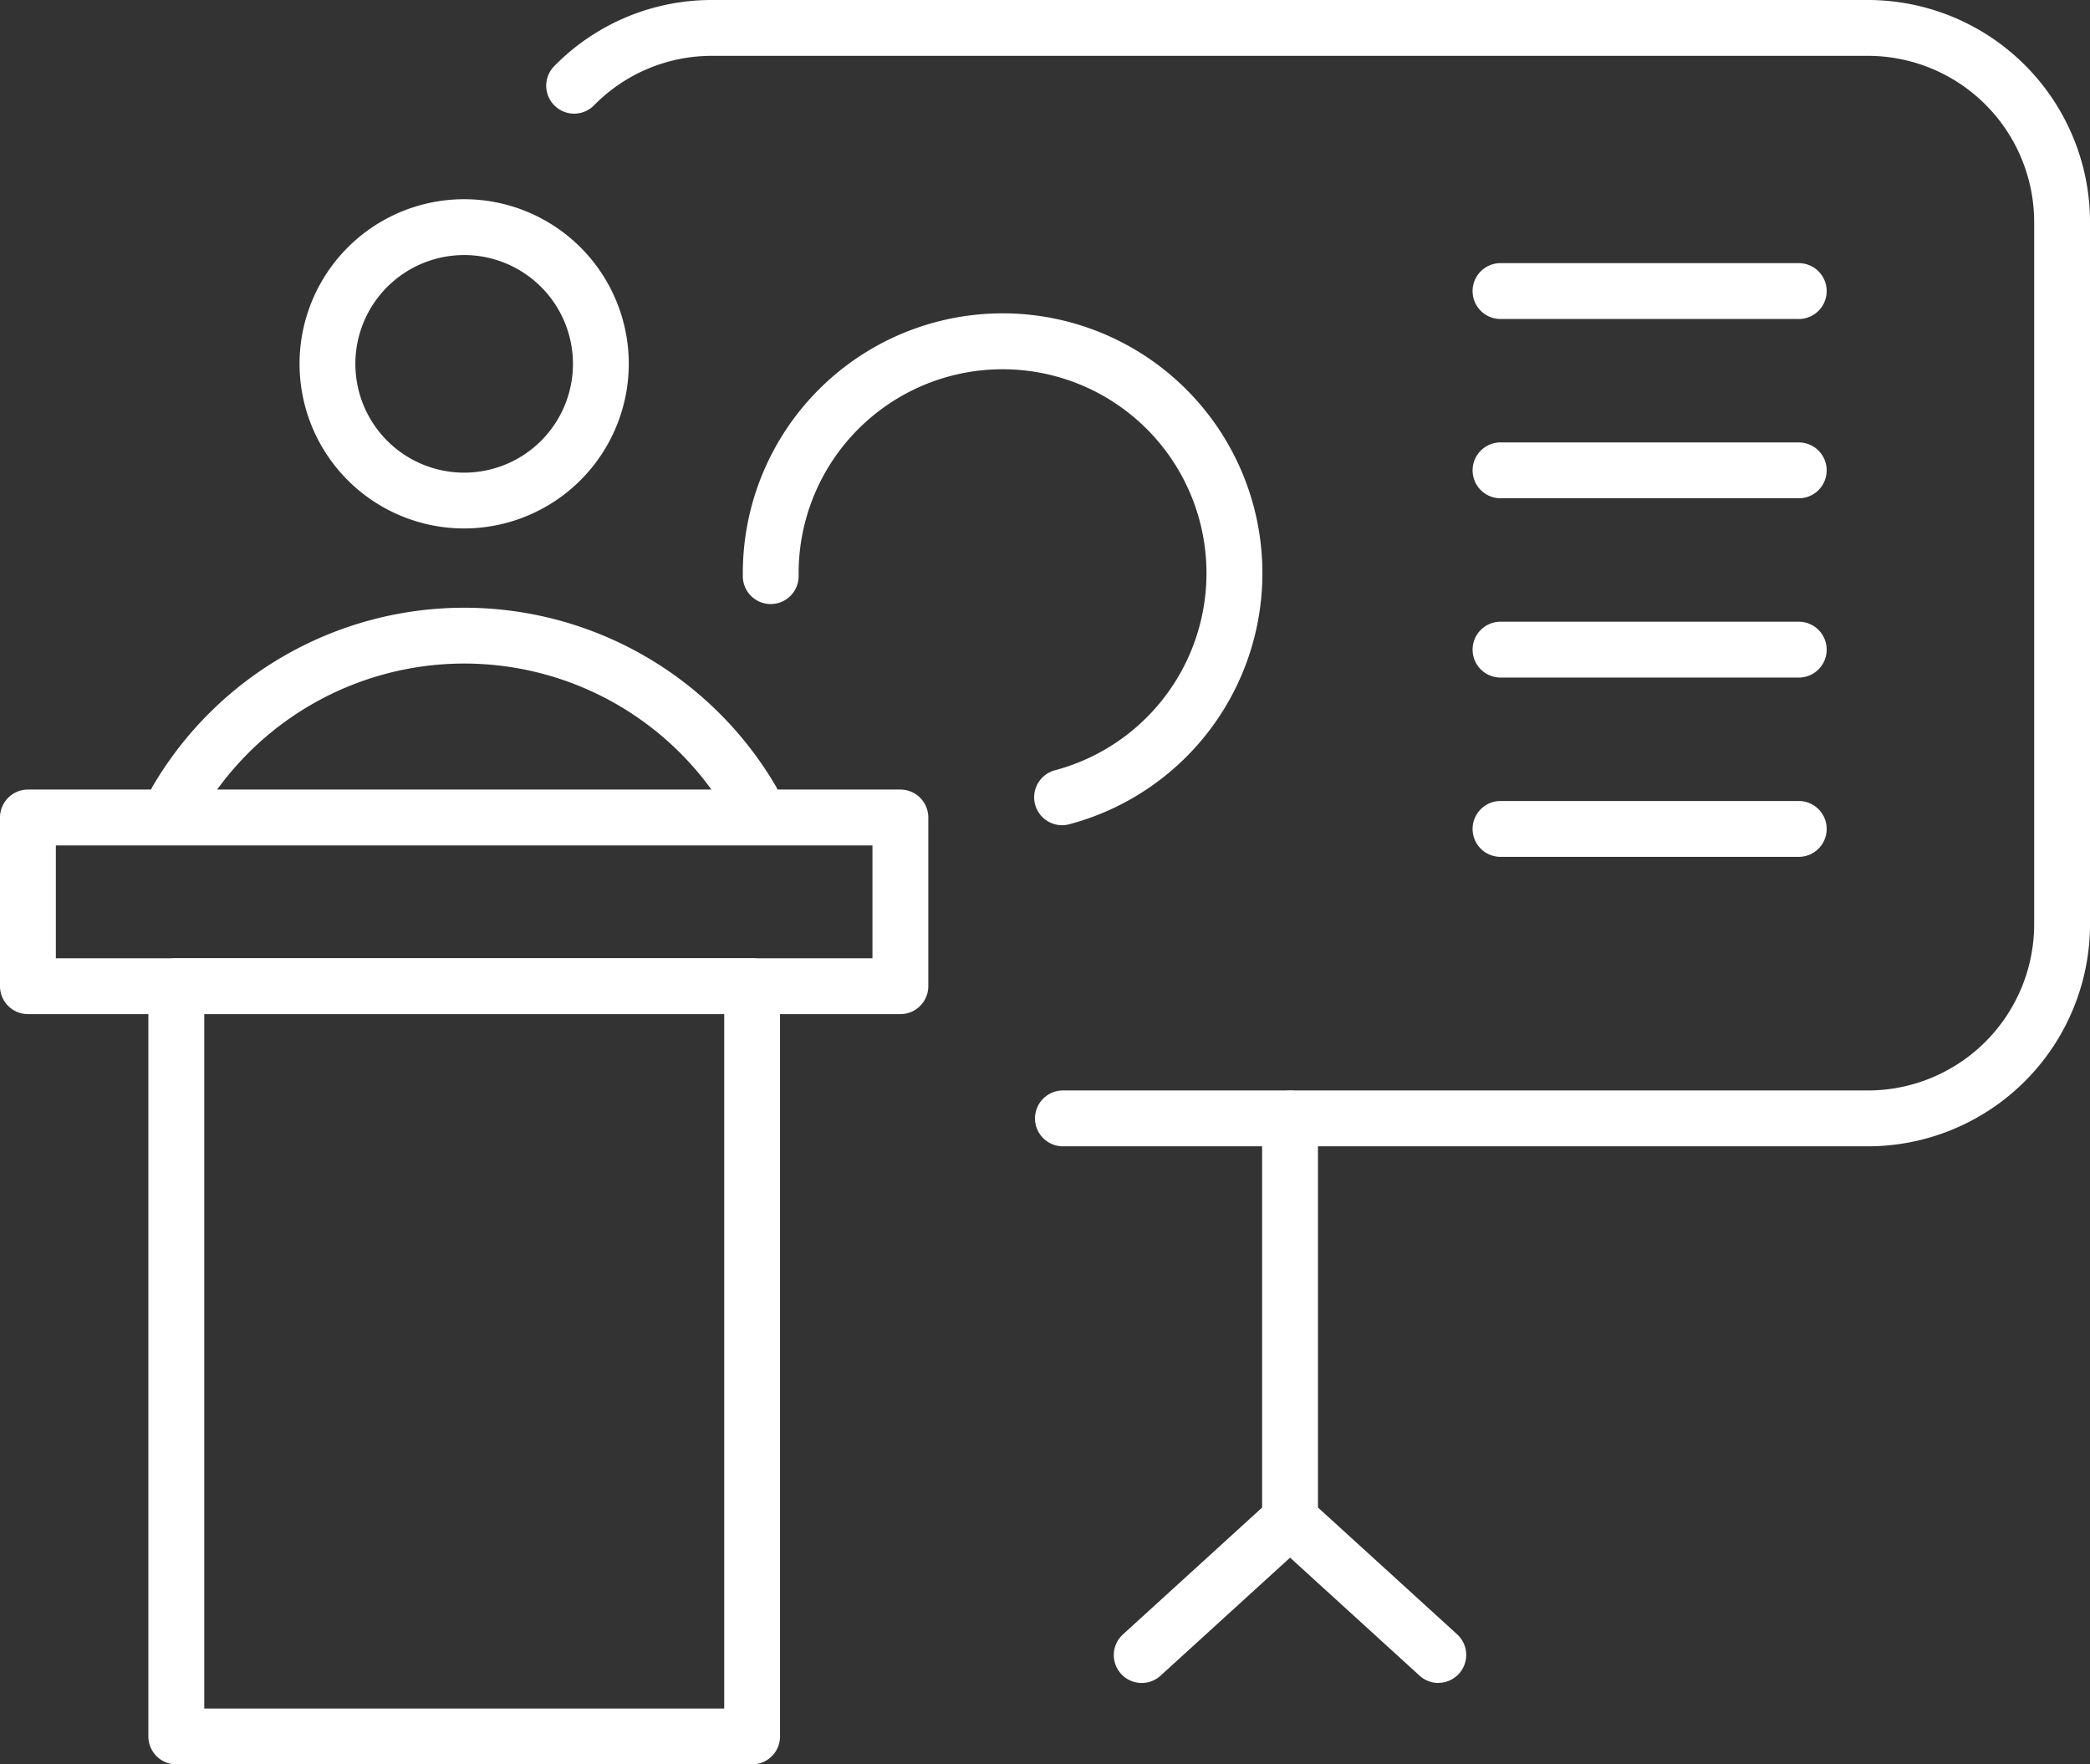 <svg xmlns="http://www.w3.org/2000/svg" width="85.065" height="71.81" viewBox="0 0 85.065 71.81">
  <rect x="0" y="0" width="85.065" height="71.81" fill="#333333" stroke="none"/>
  <g id="Formation_icone" data-name="Formation icone" transform="translate(-5206.91 -1069.496)">
    <g id="Groupe_2796" data-name="Groupe 2796" transform="translate(5229.374 1069.746)">
      <g id="Groupe_2792" data-name="Groupe 2792" transform="translate(0)">
        <path id="Tracé_2308" data-name="Tracé 2308" d="M5324.618,1115.9h-32.8a.887.887,0,0,1,0-1.773h32.8a7.022,7.022,0,0,0,7.014-7.014v-28.581a7.022,7.022,0,0,0-7.014-7.014h-47.049a6.954,6.954,0,0,0-5,2.105.887.887,0,0,1-1.265-1.243,8.715,8.715,0,0,1,6.262-2.635h47.049a8.8,8.8,0,0,1,8.787,8.787v28.581A8.8,8.8,0,0,1,5324.618,1115.9Z" transform="translate(-5271.053 -1069.746)" fill="#fff"/>
        <path id="Tracé_2308_-_Contour" data-name="Tracé 2308 - Contour" d="M5324.618,1116.151h-32.8a1.137,1.137,0,0,1,0-2.273h32.8a6.772,6.772,0,0,0,6.764-6.764v-28.581a6.772,6.772,0,0,0-6.764-6.764h-47.049a6.706,6.706,0,0,0-4.818,2.03,1.137,1.137,0,0,1-1.622-1.593,8.963,8.963,0,0,1,6.44-2.71h47.049a9.047,9.047,0,0,1,9.037,9.037v28.581A9.047,9.047,0,0,1,5324.618,1116.151Zm-32.8-1.773a.637.637,0,0,0,0,1.273h32.8a8.547,8.547,0,0,0,8.537-8.537v-28.581a8.547,8.547,0,0,0-8.537-8.537h-47.049a8.467,8.467,0,0,0-6.083,2.561.637.637,0,0,0,.909.892,7.2,7.2,0,0,1,5.175-2.18h47.049a7.273,7.273,0,0,1,7.264,7.264v28.581a7.272,7.272,0,0,1-7.264,7.264Z" transform="translate(-5271.053 -1069.746)" fill="#fff"/>
      </g>
      <g id="Groupe_2793" data-name="Groupe 2793" transform="translate(29.157 44.386)">
        <path id="Tracé_2309" data-name="Tracé 2309" d="M5355.8,1215.518a.887.887,0,0,1-.886-.886V1198.3a.886.886,0,0,1,1.773,0v16.333A.887.887,0,0,1,5355.8,1215.518Z" transform="translate(-5354.916 -1197.412)" fill="#fff"/>
        <path id="Tracé_2309_-_Contour" data-name="Tracé 2309 - Contour" d="M5355.8,1215.768a1.138,1.138,0,0,1-1.136-1.136V1198.3a1.136,1.136,0,0,1,2.273,0v16.333A1.138,1.138,0,0,1,5355.8,1215.768Zm0-18.106a.637.637,0,0,0-.636.636v16.333a.636.636,0,1,0,1.273,0V1198.3A.637.637,0,0,0,5355.8,1197.662Z" transform="translate(-5354.916 -1197.412)" fill="#fff"/>
      </g>
      <g id="Groupe_2794" data-name="Groupe 2794" transform="translate(23.12 60.719)">
        <path id="Tracé_2310" data-name="Tracé 2310" d="M5338.439,1251.668a.886.886,0,0,1-.6-1.542l6.036-5.5a.886.886,0,0,1,1.194,1.31l-6.036,5.5A.882.882,0,0,1,5338.439,1251.668Z" transform="translate(-5337.553 -1244.39)" fill="#fff"/>
        <path id="Tracé_2310_-_Contour" data-name="Tracé 2310 - Contour" d="M5338.439,1251.918a1.136,1.136,0,0,1-.765-1.977l6.036-5.5a1.136,1.136,0,0,1,1.531,1.68l-6.036,5.5A1.133,1.133,0,0,1,5338.439,1251.918Zm6.037-7.277a.635.635,0,0,0-.429.166l-6.036,5.5a.636.636,0,1,0,.857.941l6.036-5.5a.637.637,0,0,0,.042-.9A.639.639,0,0,0,5344.476,1244.64Z" transform="translate(-5337.553 -1244.39)" fill="#fff"/>
      </g>
      <g id="Groupe_2795" data-name="Groupe 2795" transform="translate(29.156 60.719)">
        <path id="Tracé_2311" data-name="Tracé 2311" d="M5361.838,1251.668a.882.882,0,0,1-.6-.232l-6.036-5.5a.887.887,0,0,1,1.195-1.31l6.036,5.5a.887.887,0,0,1-.6,1.542Z" transform="translate(-5354.915 -1244.39)" fill="#fff"/>
        <path id="Tracé_2311_-_Contour" data-name="Tracé 2311 - Contour" d="M5361.838,1251.918a1.134,1.134,0,0,1-.767-.3l-6.036-5.5a1.136,1.136,0,0,1-.074-1.606,1.136,1.136,0,0,1,1.605-.074l6.036,5.5a1.137,1.137,0,0,1-.766,1.976Zm-6.036-7.277a.64.64,0,0,0-.471.208.637.637,0,0,0,.042.9l6.036,5.5a.637.637,0,1,0,.858-.941l-6.036-5.5A.635.635,0,0,0,5355.8,1244.64Z" transform="translate(-5354.915 -1244.39)" fill="#fff"/>
      </g>
    </g>
    <g id="Groupe_2799" data-name="Groupe 2799" transform="translate(5213.223 1077.853)">
      <g id="Groupe_2797" data-name="Groupe 2797" transform="translate(0 16.628)">
        <path id="Tracé_2312" data-name="Tracé 2312" d="M5225.482,1149.354a.887.887,0,0,1-.782-1.3,14.448,14.448,0,0,1,24.95,0,.886.886,0,1,1-1.565.832,12.678,12.678,0,0,0-21.82,0A.888.888,0,0,1,5225.482,1149.354Z" transform="translate(-5224.596 -1140.891)" fill="#fff"/>
        <path id="Tracé_2312_-_Contour" data-name="Tracé 2312 - Contour" d="M5248.869,1149.6a1.133,1.133,0,0,1-1-.6,12.428,12.428,0,0,0-21.378,0,1.137,1.137,0,0,1-2.007-1.069,14.7,14.7,0,0,1,25.392,0,1.137,1.137,0,0,1-1,1.67Zm-11.689-7.19a12.112,12.112,0,0,1,11.127,6.352.634.634,0,0,0,.562.338.626.626,0,0,0,.3-.075.637.637,0,0,0,.264-.861,14.2,14.2,0,0,0-24.509,0,.637.637,0,1,0,1.125.6A12.13,12.13,0,0,1,5237.179,1142.414Z" transform="translate(-5224.596 -1140.891)" fill="#fff"/>
      </g>
      <g id="Groupe_2798" data-name="Groupe 2798" transform="translate(6.129)">
        <path id="Tracé_2313" data-name="Tracé 2313" d="M5248.674,1105.965a6.451,6.451,0,1,1,6.451-6.451A6.458,6.458,0,0,1,5248.674,1105.965Zm0-11.128a4.678,4.678,0,1,0,4.678,4.678A4.683,4.683,0,0,0,5248.674,1094.837Z" transform="translate(-5242.224 -1093.064)" fill="#fff"/>
        <path id="Tracé_2313_-_Contour" data-name="Tracé 2313 - Contour" d="M5248.674,1106.215a6.7,6.7,0,1,1,6.7-6.7A6.708,6.708,0,0,1,5248.674,1106.215Zm0-12.9a6.2,6.2,0,1,0,6.2,6.2A6.207,6.207,0,0,0,5248.674,1093.314Zm0,11.128a4.928,4.928,0,1,1,4.928-4.928A4.933,4.933,0,0,1,5248.674,1104.442Zm0-9.355a4.428,4.428,0,1,0,4.428,4.428A4.432,4.432,0,0,0,5248.674,1095.087Z" transform="translate(-5242.224 -1093.064)" fill="#fff"/>
      </g>
    </g>
    <g id="Groupe_2802" data-name="Groupe 2802" transform="translate(5207.16 1101.881)">
      <g id="Groupe_2800" data-name="Groupe 2800" transform="translate(6.039 6.865)">
        <path id="Tracé_2314" data-name="Tracé 2314" d="M5248.85,1214.231h-23.435a.887.887,0,0,1-.887-.887v-30.536a.887.887,0,0,1,.887-.886h23.435a.887.887,0,0,1,.887.886v30.536A.887.887,0,0,1,5248.85,1214.231Zm-22.548-1.773h21.662v-28.764H5226.3Z" transform="translate(-5224.528 -1181.921)" fill="#fff"/>
        <path id="Tracé_2314_-_Contour" data-name="Tracé 2314 - Contour" d="M5248.85,1214.481h-23.435a1.138,1.138,0,0,1-1.137-1.137v-30.536a1.138,1.138,0,0,1,1.137-1.136h23.435a1.138,1.138,0,0,1,1.137,1.136v30.536A1.138,1.138,0,0,1,5248.85,1214.481Zm-23.435-32.31a.637.637,0,0,0-.637.636v30.536a.638.638,0,0,0,.637.637h23.435a.637.637,0,0,0,.637-.637v-30.536a.637.637,0,0,0-.637-.636Zm22.8,30.537h-22.162v-29.264h22.162Zm-21.662-.5h21.162v-28.264h-21.162Z" transform="translate(-5224.528 -1181.921)" fill="#fff"/>
      </g>
      <g id="Groupe_2801" data-name="Groupe 2801" transform="translate(0)">
        <path id="Tracé_2315" data-name="Tracé 2315" d="M5243.556,1170.815h-35.51a.887.887,0,0,1-.886-.887v-6.867a.887.887,0,0,1,.886-.886h35.51a.887.887,0,0,1,.887.886v6.867A.887.887,0,0,1,5243.556,1170.815Zm-34.624-1.773h33.737v-5.094h-33.737Z" transform="translate(-5207.16 -1162.175)" fill="#fff"/>
        <path id="Tracé_2315_-_Contour" data-name="Tracé 2315 - Contour" d="M5243.556,1171.065h-35.51a1.138,1.138,0,0,1-1.136-1.137v-6.867a1.138,1.138,0,0,1,1.136-1.136h35.51a1.138,1.138,0,0,1,1.137,1.136v6.867A1.138,1.138,0,0,1,5243.556,1171.065Zm-35.51-8.64a.637.637,0,0,0-.636.636v6.867a.637.637,0,0,0,.636.637h35.51a.637.637,0,0,0,.637-.637v-6.867a.637.637,0,0,0-.637-.636Zm34.874,6.867h-34.237V1163.7h34.237Zm-33.737-.5h33.237V1164.2h-33.237Z" transform="translate(-5207.16 -1162.175)" fill="#fff"/>
      </g>
    </g>
    <g id="Groupe_2807" data-name="Groupe 2807" transform="translate(5267.13 1080.456)">
      <g id="Groupe_2803" data-name="Groupe 2803" transform="translate(0 0)">
        <path id="Tracé_2316" data-name="Tracé 2316" d="M5392.608,1102.324h-12.07a.887.887,0,1,1,0-1.773h12.07a.887.887,0,1,1,0,1.773Z" transform="translate(-5379.651 -1100.551)" fill="#fff"/>
        <path id="Tracé_2316_-_Contour" data-name="Tracé 2316 - Contour" d="M5392.608,1102.574h-12.07a1.137,1.137,0,1,1,0-2.273h12.07a1.137,1.137,0,1,1,0,2.273Zm-12.07-1.773a.637.637,0,1,0,0,1.273h12.07a.637.637,0,1,0,0-1.273Z" transform="translate(-5379.651 -1100.551)" fill="#fff"/>
      </g>
      <g id="Groupe_2804" data-name="Groupe 2804" transform="translate(0 7.297)">
        <path id="Tracé_2317" data-name="Tracé 2317" d="M5392.608,1123.313h-12.07a.887.887,0,1,1,0-1.773h12.07a.887.887,0,1,1,0,1.773Z" transform="translate(-5379.651 -1121.54)" fill="#fff"/>
        <path id="Tracé_2317_-_Contour" data-name="Tracé 2317 - Contour" d="M5392.608,1123.563h-12.07a1.137,1.137,0,1,1,0-2.273h12.07a1.137,1.137,0,1,1,0,2.273Zm-12.07-1.773a.637.637,0,1,0,0,1.273h12.07a.637.637,0,1,0,0-1.273Z" transform="translate(-5379.651 -1121.54)" fill="#fff"/>
      </g>
      <g id="Groupe_2805" data-name="Groupe 2805" transform="translate(0 14.594)">
        <path id="Tracé_2318" data-name="Tracé 2318" d="M5392.608,1144.3h-12.07a.887.887,0,1,1,0-1.773h12.07a.887.887,0,1,1,0,1.773Z" transform="translate(-5379.651 -1142.528)" fill="#fff"/>
        <path id="Tracé_2318_-_Contour" data-name="Tracé 2318 - Contour" d="M5392.608,1144.551h-12.07a1.137,1.137,0,1,1,0-2.273h12.07a1.137,1.137,0,1,1,0,2.273Zm-12.07-1.773a.637.637,0,1,0,0,1.273h12.07a.637.637,0,1,0,0-1.273Z" transform="translate(-5379.651 -1142.528)" fill="#fff"/>
      </g>
      <g id="Groupe_2806" data-name="Groupe 2806" transform="translate(0 21.891)">
        <path id="Tracé_2319" data-name="Tracé 2319" d="M5392.608,1165.29h-12.07a.887.887,0,1,1,0-1.773h12.07a.887.887,0,1,1,0,1.773Z" transform="translate(-5379.651 -1163.517)" fill="#fff"/>
        <path id="Tracé_2319_-_Contour" data-name="Tracé 2319 - Contour" d="M5392.608,1165.54h-12.07a1.137,1.137,0,1,1,0-2.273h12.07a1.137,1.137,0,1,1,0,2.273Zm-12.07-1.773a.637.637,0,1,0,0,1.273h12.07a.637.637,0,1,0,0-1.273Z" transform="translate(-5379.651 -1163.517)" fill="#fff"/>
      </g>
    </g>
    <g id="Groupe_2809" data-name="Groupe 2809" transform="translate(5237.393 1082.499)">
      <g id="Groupe_2808" data-name="Groupe 2808" transform="translate(0 0)">
        <path id="Tracé_2320" data-name="Tracé 2320" d="M5306.862,1126.761a.887.887,0,0,1-.225-1.744,8.551,8.551,0,1,0-10.746-8.262v.119a.886.886,0,1,1-1.772,0v-.119a10.324,10.324,0,1,1,12.97,9.976A.881.881,0,0,1,5306.862,1126.761Z" transform="translate(-5294.119 -1106.428)" fill="#fff"/>
        <path id="Tracé_2320_-_Contour" data-name="Tracé 2320 - Contour" d="M5306.862,1127.011a1.137,1.137,0,0,1-.289-2.236,8.3,8.3,0,1,0-10.432-8.02v.119a1.136,1.136,0,1,1-2.272,0v-.119a10.574,10.574,0,1,1,13.284,10.218A1.139,1.139,0,0,1,5306.862,1127.011Zm-2.422-19.06a8.8,8.8,0,0,1,2.261,17.308.636.636,0,1,0,.324,1.231,10.074,10.074,0,1,0-12.656-9.734v.119a.636.636,0,1,0,1.272,0v-.119A8.812,8.812,0,0,1,5304.44,1107.951Z" transform="translate(-5294.119 -1106.428)" fill="#fff"/>
      </g>
    </g>
  </g>
</svg>
